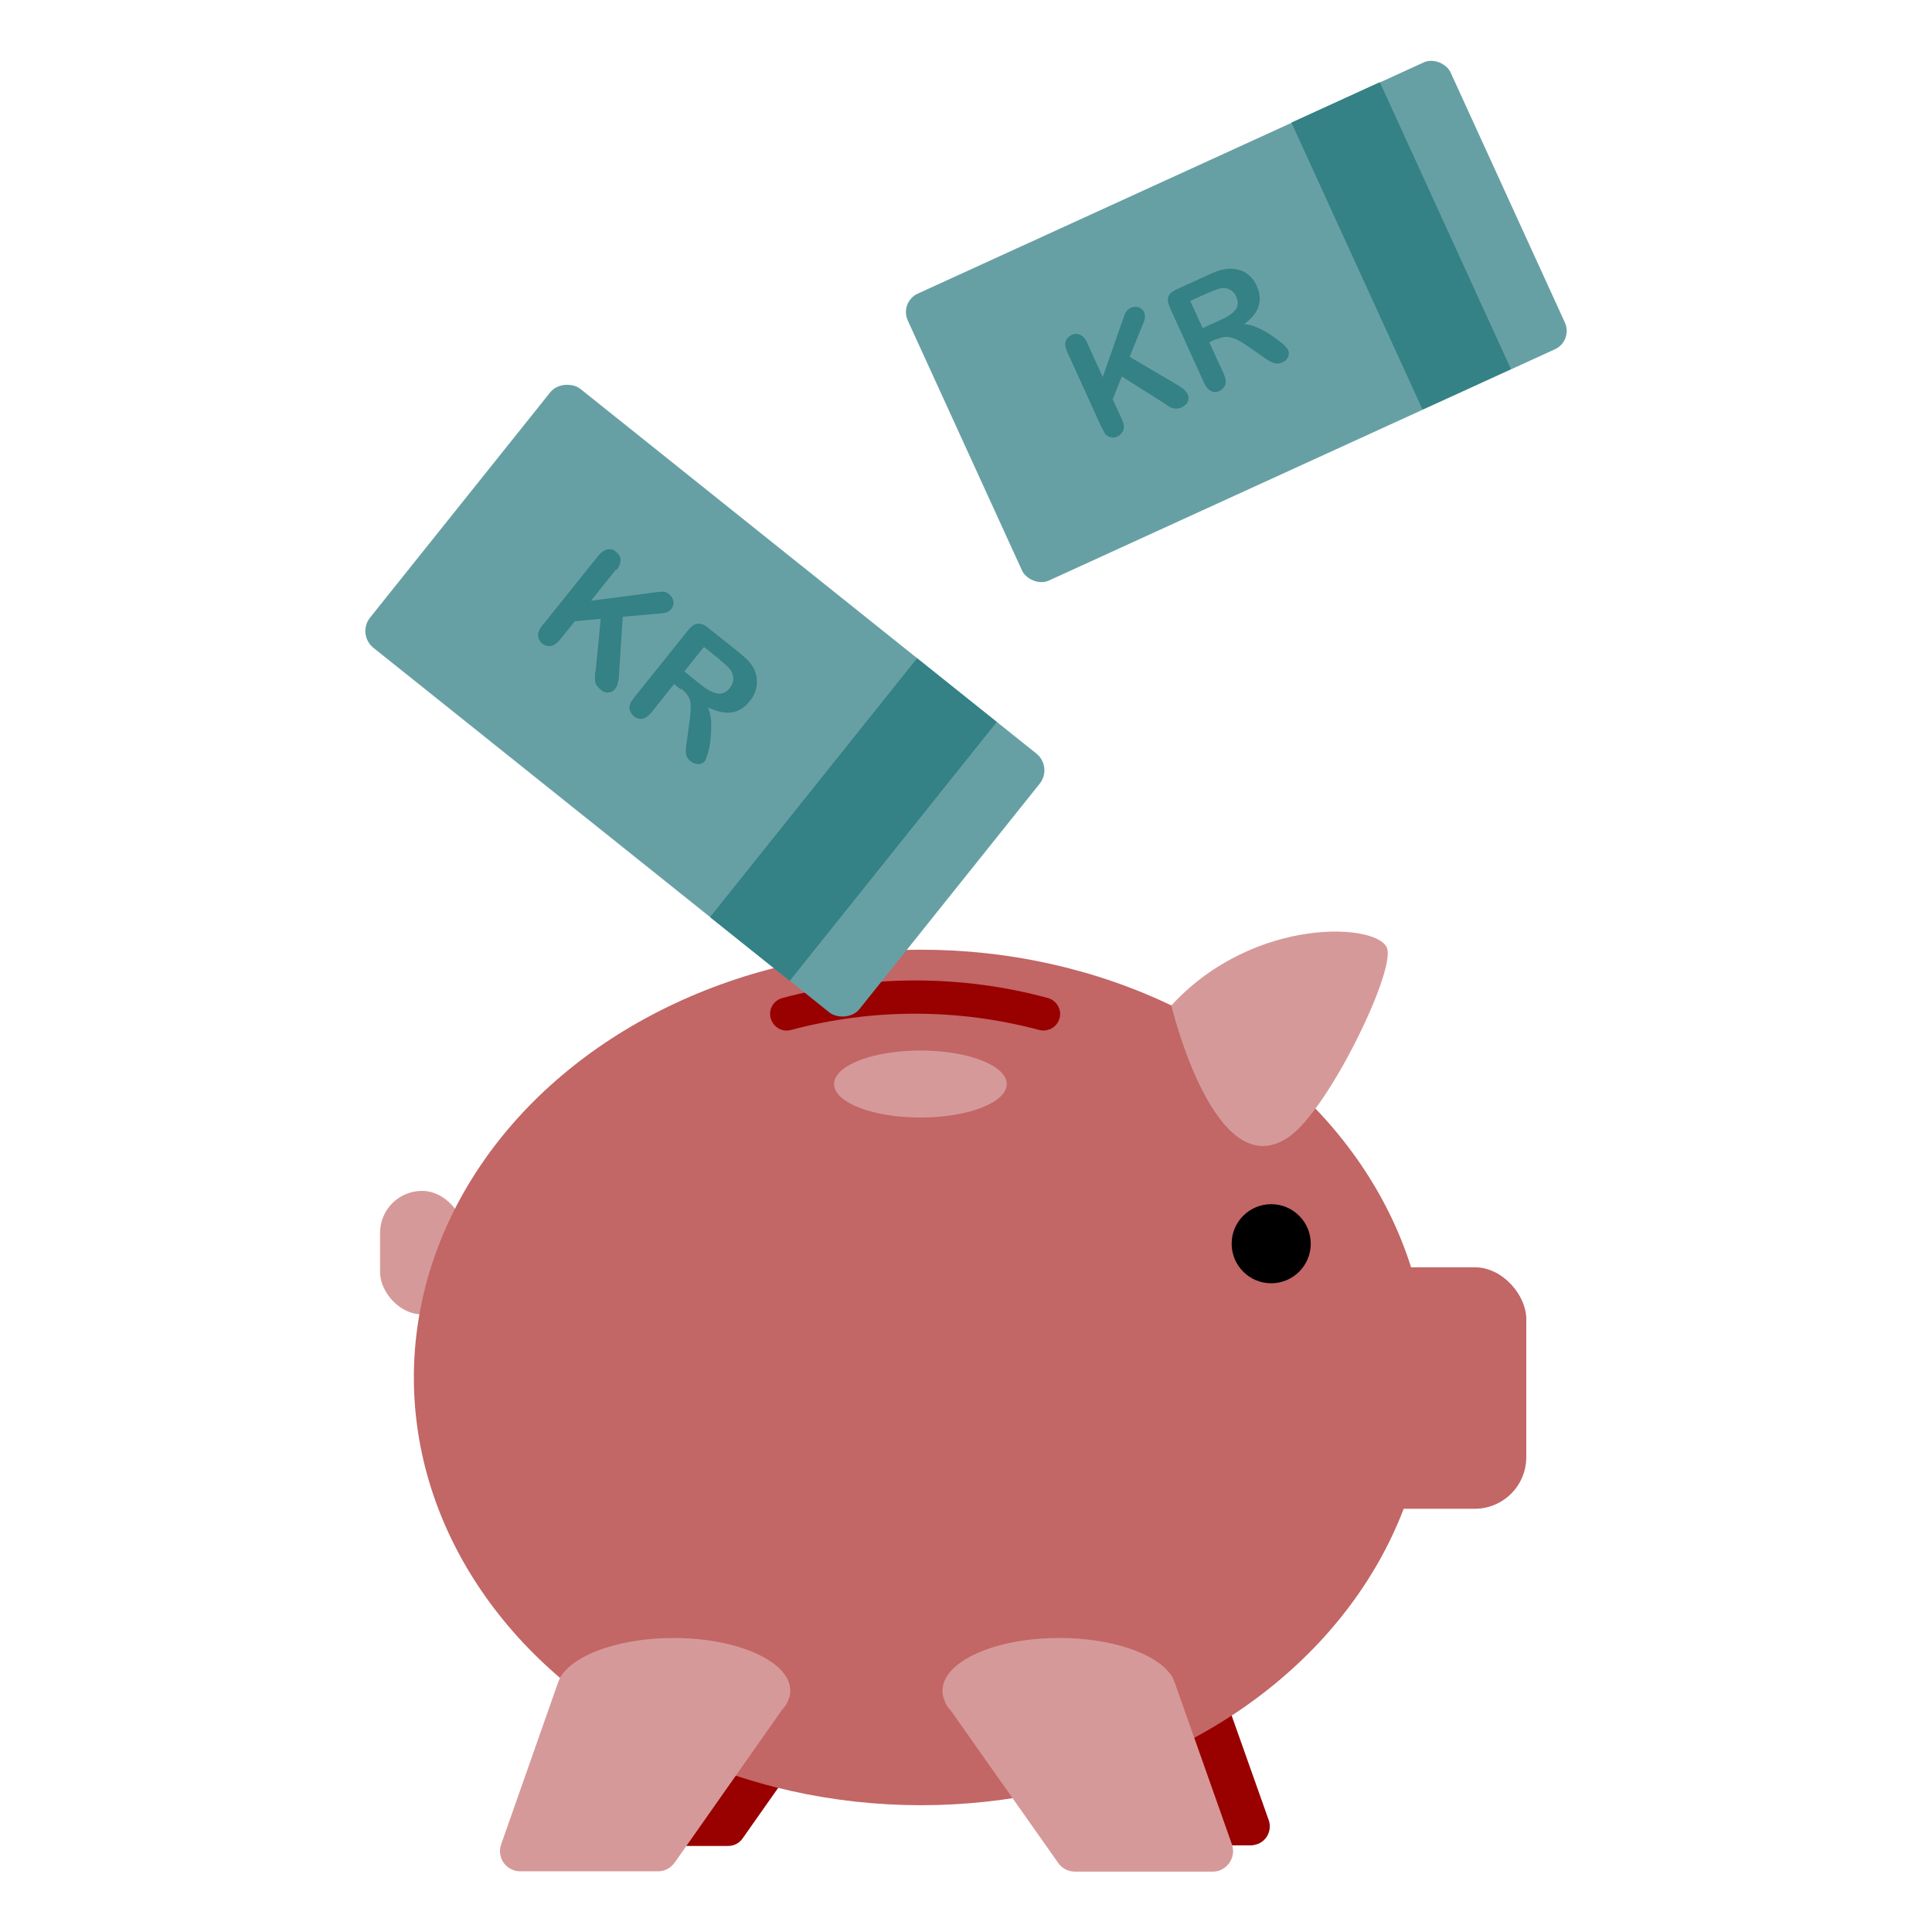 <?xml version="1.0" encoding="UTF-8"?><svg id="Design_64_px" xmlns="http://www.w3.org/2000/svg" viewBox="0 0 64 64"><defs><style>.cls-1{fill:#67a0a4;}.cls-2{fill:#900;}.cls-3{fill:#c26666;}.cls-4{fill:#d69999;}.cls-5{fill:#348186;}</style></defs><g id="Tail"><rect class="cls-4" x="12.59" y="39.45" width="2.78" height="4.09" rx="1.39" ry="1.39"/></g><g id="Snout"><rect class="cls-3" x="44.51" y="41.98" width="6.05" height="8" rx="1.71" ry="1.71"/></g><g id="Front_left_leg"><path class="cls-2" d="M40.24,55.25l1.79,5.05c.11,.32-.06,.68-.38,.79-.07,.02-.14,.04-.21,.04h-4.24c-.2,0-.39-.1-.51-.26l-3.45-4.9c-.2-.28-.14-.66,.14-.86,.1-.07,.23-.12,.35-.12l5.9-.16c.27,0,.52,.16,.61,.42Z"/></g><g id="Back_left_leg"><path class="cls-2" d="M21.25,55.6l-1.68,4.77c-.11,.31,.05,.64,.36,.75,.06,.02,.13,.03,.19,.03h4c.19,0,.37-.09,.48-.25l3.25-4.62c.19-.26,.12-.63-.14-.82-.09-.07-.21-.1-.32-.11l-5.57-.14c-.25,0-.49,.15-.57,.39Z"/></g><g id="Body"><ellipse class="cls-3" cx="30.51" cy="45.63" rx="16.8" ry="14.17"/></g><g id="Ear"><path class="cls-4" d="M38.8,33.3s1.46,6.14,3.94,4.33c1.29-.95,3.41-5.3,3.22-6.18s-4.4-1.14-7.15,1.85Z"/></g><g id="Eye"><circle cx="42.11" cy="41.2" r="1.31"/></g><g id="Back_right_leg"><path class="cls-4" d="M26.09,56.37c.06-.11,.09-.23,.09-.36h0c0-.97-1.74-1.75-3.87-1.75-1.68,0-3.12,.49-3.65,1.16-.06,.06-.1,.13-.13,.21-.03,.06-.05,.12-.07,.18l-1.86,5.29c-.12,.35,.06,.73,.41,.85,.07,.03,.15,.04,.22,.04h4.57c.22,0,.42-.11,.55-.29l3.55-5.05c.08-.09,.15-.18,.2-.29Z"/></g><g id="Front_right_leg"><path class="cls-4" d="M31.31,56.37c-.06-.11-.09-.23-.09-.36h0c0-.97,1.73-1.75,3.87-1.75,1.68,0,3.12,.48,3.65,1.16,.06,.06,.1,.13,.13,.21,.03,.06,.05,.12,.07,.18l1.87,5.29c.12,.35-.06,.73-.41,.86-.07,.03-.15,.04-.22,.04h-4.57c-.22,0-.42-.1-.55-.28l-3.56-5.05c-.08-.09-.15-.18-.2-.29Z"/></g><path class="cls-2" d="M26.06,34.14c-.24,0-.46-.16-.53-.41-.08-.29,.09-.59,.39-.67,2.87-.77,5.92-.78,8.79,0,.29,.08,.47,.38,.39,.67-.08,.29-.37,.46-.67,.39-2.69-.72-5.54-.72-8.23,0-.05,.01-.1,.02-.14,.02Z"/><g id="Highlight"><ellipse class="cls-4" cx="30.49" cy="35.91" rx="2.86" ry="1.11"/></g><g id="Rectangle"><rect class="cls-1" x="31.07" y="5.42" width="19.77" height="10.45" rx=".67" ry=".67" transform="translate(-.72 17.99) rotate(-24.56)"/></g><g id="Watermark"><rect class="cls-5" x="44.81" y="2.92" width="3.22" height="10.45" transform="translate(.81 20.03) rotate(-24.56)"/></g><path class="cls-5" d="M36.01,11.35l.52,1.14,.68-1.94c.03-.09,.06-.17,.09-.22,.03-.05,.08-.09,.15-.13,.09-.04,.18-.05,.27-.02,.08,.03,.14,.08,.18,.16,.04,.1,.04,.21-.02,.35l-.46,1.13,1.53,.9c.11,.06,.19,.12,.26,.17,.06,.06,.11,.11,.14,.18,.03,.07,.03,.15,0,.23-.03,.08-.1,.14-.2,.19-.09,.04-.18,.06-.25,.04-.08-.01-.15-.04-.22-.09-.07-.05-.13-.09-.19-.13l-1.33-.84-.3,.76,.31,.67c.06,.14,.08,.25,.04,.35-.03,.09-.1,.16-.19,.21-.06,.03-.12,.04-.18,.03-.06,0-.12-.03-.17-.06-.04-.03-.07-.07-.1-.13-.03-.05-.07-.13-.12-.23l-1.1-2.42c-.06-.13-.08-.25-.05-.34,.03-.09,.09-.16,.19-.21,.1-.05,.19-.05,.29-.01,.09,.04,.17,.12,.23,.26Z"/><path class="cls-5" d="M40.29,11.23l-.23,.11,.48,1.05c.06,.14,.08,.25,.05,.35-.03,.09-.1,.16-.19,.21-.11,.05-.2,.05-.29,0s-.16-.13-.22-.26l-1.14-2.51c-.06-.14-.08-.26-.05-.35s.12-.17,.27-.24l1.07-.49c.15-.07,.28-.12,.39-.15s.22-.05,.32-.05c.12,0,.24,.02,.36,.06,.11,.04,.22,.11,.31,.2,.09,.09,.16,.19,.21,.31,.11,.24,.13,.47,.06,.68-.07,.21-.23,.41-.48,.59,.15,0,.3,.05,.46,.12,.16,.07,.32,.16,.46,.26,.15,.1,.27,.19,.37,.28,.1,.09,.15,.15,.17,.2,.02,.04,.03,.09,.02,.15,0,.05-.03,.1-.07,.15-.04,.05-.09,.08-.15,.11-.07,.03-.14,.04-.21,.03s-.13-.04-.19-.07c-.06-.04-.15-.09-.26-.17l-.46-.32c-.17-.12-.31-.2-.42-.25-.11-.05-.22-.07-.31-.07-.09,0-.2,.03-.31,.08Zm-.25-1.54l-.61,.28,.41,.9,.59-.27c.16-.07,.29-.15,.38-.22,.1-.08,.16-.16,.18-.25,.03-.09,.01-.2-.04-.31-.04-.09-.1-.16-.18-.21-.08-.05-.16-.07-.26-.07-.09,0-.25,.06-.48,.16Z"/><g id="Rectangle-2"><rect class="cls-1" x="17.86" y="12.83" width="10.98" height="20.76" rx=".71" ry=".71" transform="translate(-9.36 26.95) rotate(-51.35)"/></g><g id="Watermark-2"><rect class="cls-5" x="22.78" y="25.46" width="10.98" height="3.38" transform="translate(-10.59 32.27) rotate(-51.35)"/></g><path class="cls-5" d="M20.4,18.87l-.82,1.03,2.14-.28c.1-.01,.19-.02,.25-.02,.06,0,.13,.03,.19,.08,.09,.07,.13,.15,.15,.24,.01,.09-.01,.17-.07,.25-.07,.09-.18,.14-.34,.15l-1.27,.11-.12,1.86c0,.13-.02,.24-.04,.32-.02,.09-.05,.16-.1,.22-.05,.07-.12,.1-.21,.11s-.18-.02-.27-.1c-.08-.07-.14-.14-.16-.21s-.03-.16-.02-.25c0-.09,.02-.17,.03-.24l.16-1.64-.86,.08-.49,.61c-.1,.12-.2,.19-.3,.21-.1,.01-.2-.01-.29-.08-.05-.04-.09-.09-.11-.16-.03-.06-.03-.13-.02-.19,.01-.05,.04-.1,.07-.16,.03-.05,.09-.13,.17-.22l1.75-2.18c.1-.12,.2-.19,.3-.21,.1-.02,.2,0,.29,.08,.09,.07,.14,.16,.15,.26,0,.1-.04,.22-.13,.34Z"/><path class="cls-5" d="M22.54,22.83l-.21-.17-.75,.94c-.1,.12-.2,.19-.3,.21-.1,.01-.2-.01-.28-.08-.09-.08-.14-.17-.15-.27,0-.1,.04-.21,.14-.33l1.81-2.26c.1-.13,.21-.2,.31-.21,.1-.01,.22,.03,.35,.14l.97,.77c.13,.11,.24,.2,.33,.29,.09,.09,.15,.18,.2,.27,.06,.11,.1,.23,.11,.36,.01,.13,0,.26-.04,.38-.04,.13-.1,.24-.19,.35-.17,.22-.38,.35-.6,.38-.23,.03-.49-.02-.79-.17,.06,.14,.1,.3,.11,.49,0,.19,0,.37-.02,.55-.02,.18-.05,.34-.09,.48-.04,.13-.07,.22-.1,.26-.03,.04-.07,.07-.13,.09-.05,.02-.12,.02-.17,0-.06-.01-.12-.04-.18-.09-.07-.05-.11-.11-.13-.18s-.03-.14-.02-.21c0-.07,.02-.18,.04-.32l.08-.59c.03-.21,.04-.39,.04-.52,0-.13-.03-.24-.08-.32-.05-.08-.12-.17-.23-.25Zm1.33-.96l-.55-.44-.65,.81,.53,.43c.14,.11,.27,.2,.39,.25,.12,.05,.22,.07,.32,.05,.1-.02,.19-.08,.27-.18,.06-.08,.1-.17,.11-.27,0-.1-.01-.19-.06-.28-.04-.08-.17-.21-.37-.37Z"/></svg>